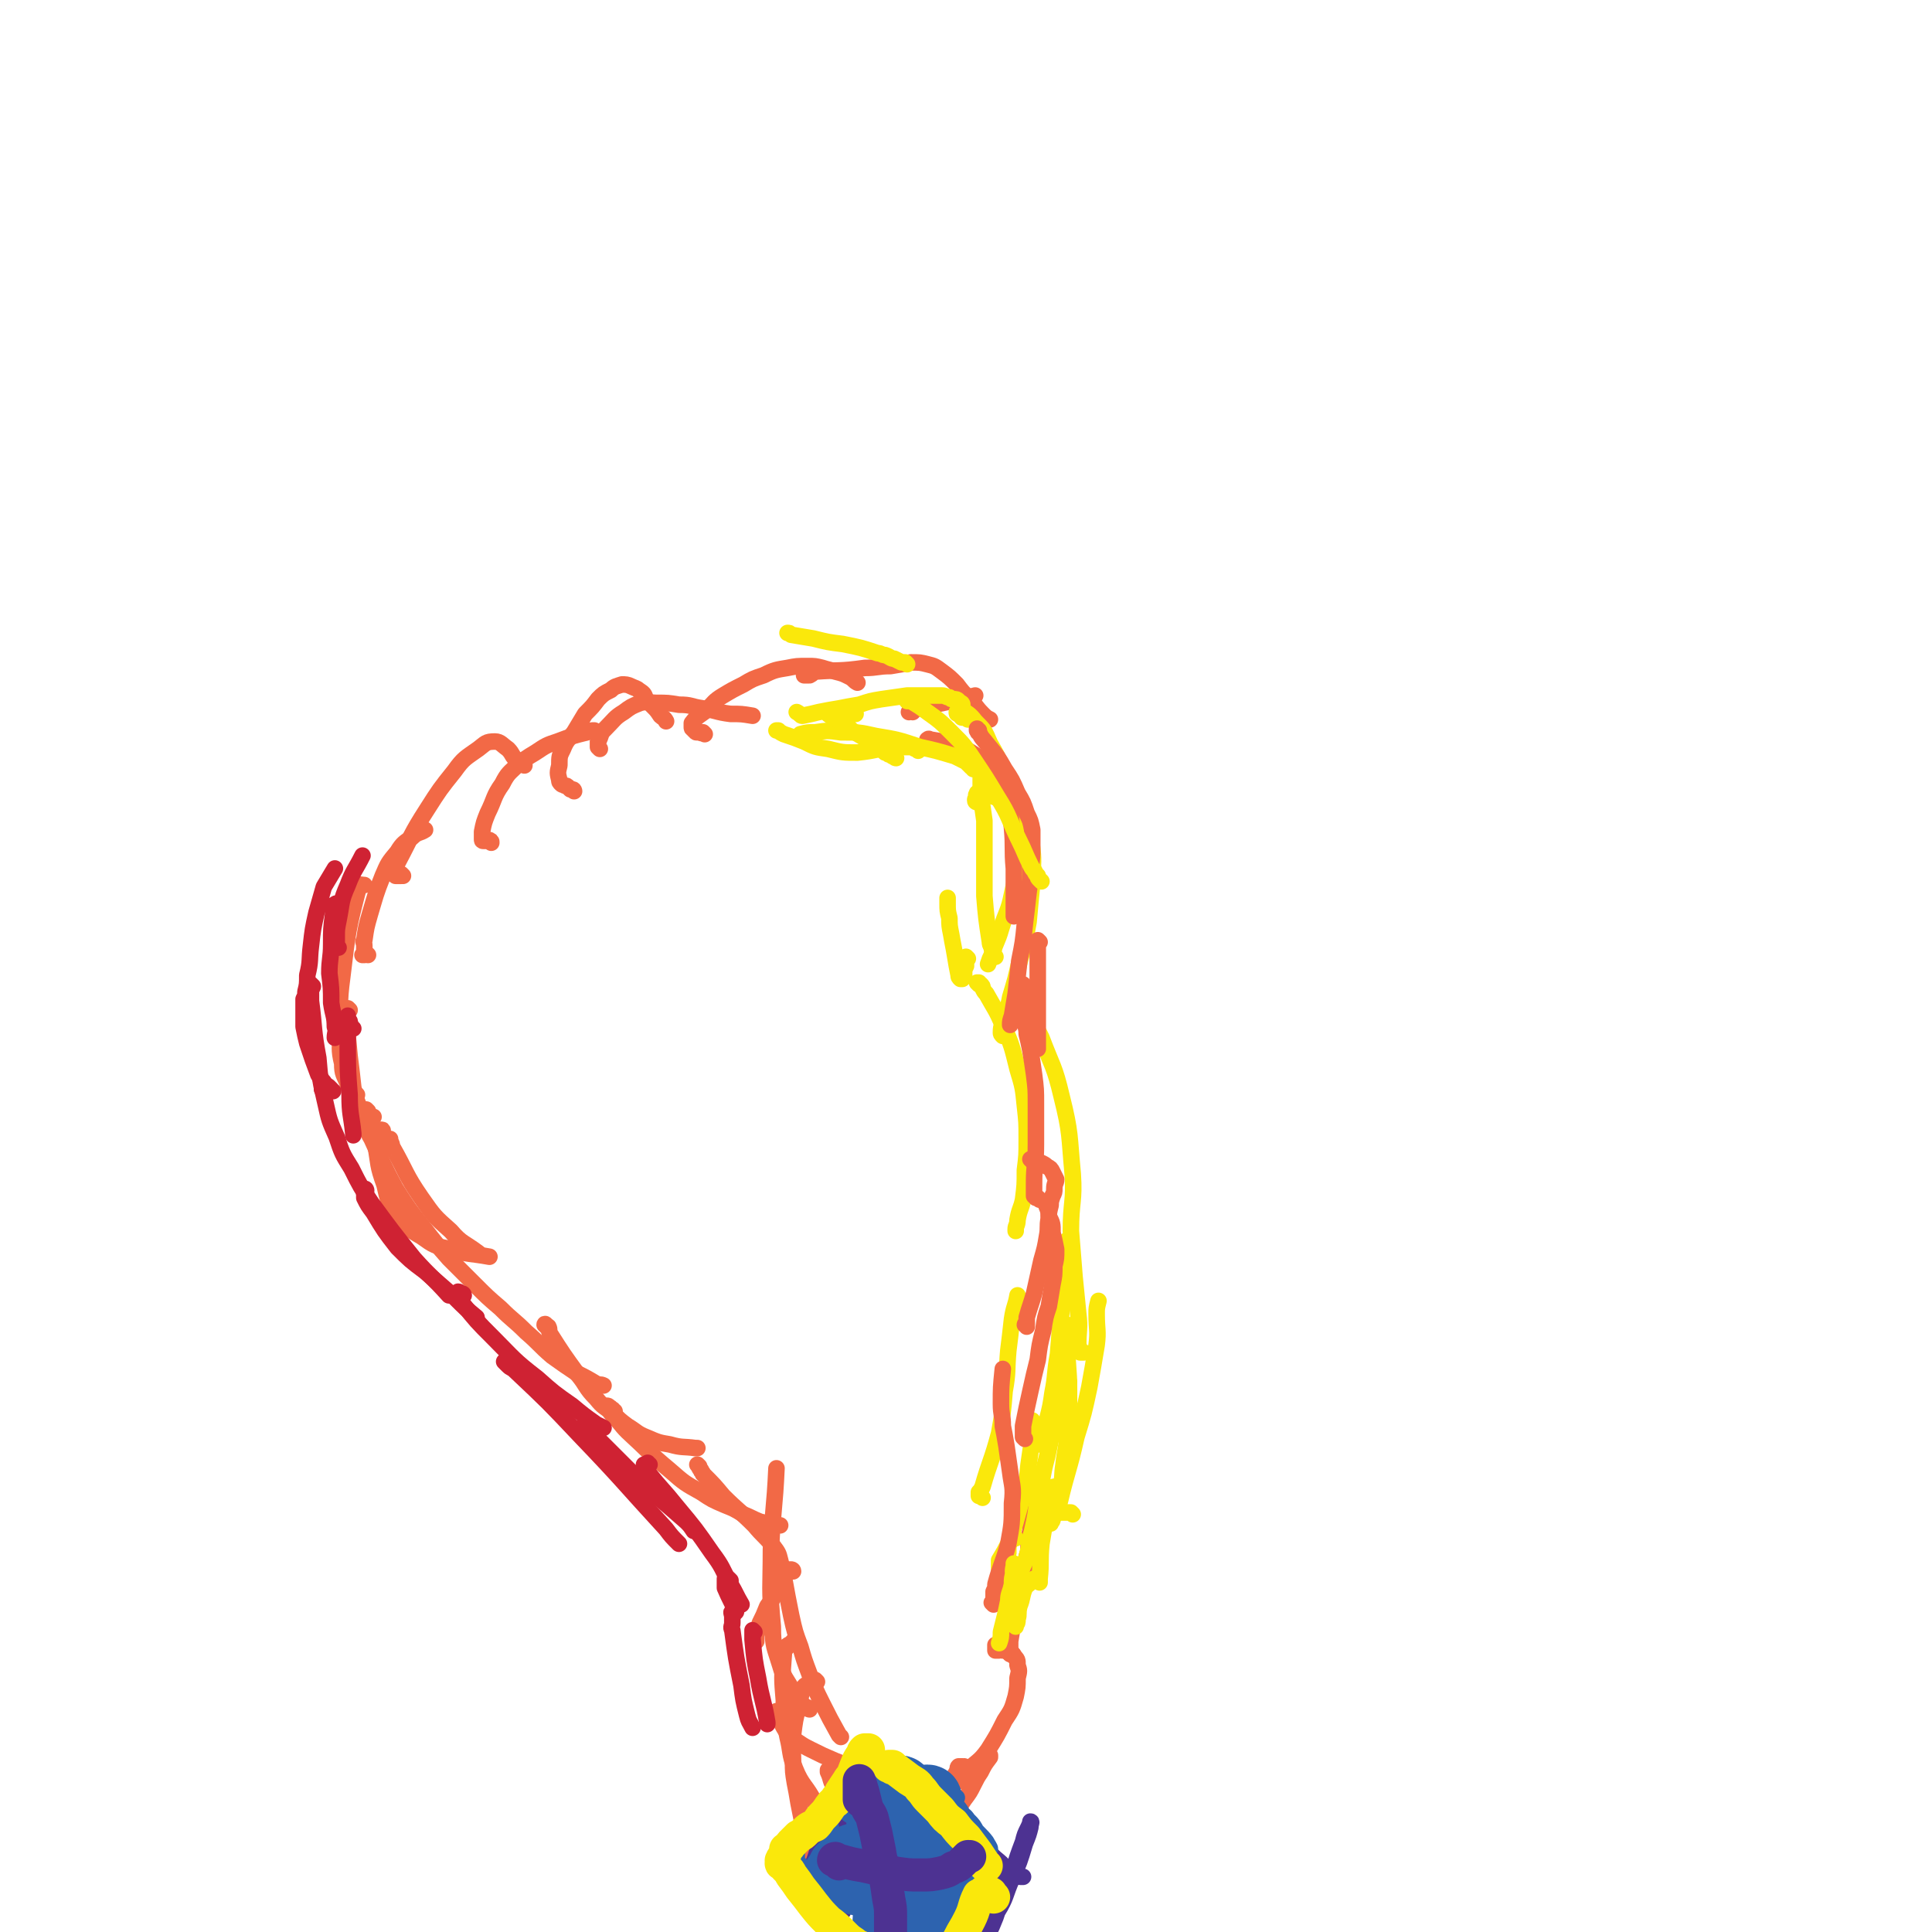 <svg viewBox='0 0 1050 1050' version='1.1' xmlns='http://www.w3.org/2000/svg' xmlns:xlink='http://www.w3.org/1999/xlink'><g fill='none' stroke='#F26946' stroke-width='9' stroke-linecap='round' stroke-linejoin='round'><path d='M190,549c0,0 0,0 -1,-1 0,0 0,1 0,1 0,0 0,0 0,0 -1,1 -1,1 -1,2 0,1 0,1 0,2 1,10 1,11 2,21 1,8 1,8 2,17 1,5 1,5 3,10 1,2 1,3 3,5 1,1 2,0 4,1 0,0 0,0 1,0 '/><path d='M194,595c0,0 -1,-1 -1,-1 -1,0 -1,0 -1,-1 -1,0 -1,0 -1,-1 -1,0 -1,0 -1,-1 -1,-1 -1,-1 -1,-2 -2,-5 -3,-5 -3,-11 -2,-8 -1,-9 -1,-17 0,-15 -1,-15 1,-30 3,-25 3,-26 9,-49 0,-2 1,-1 3,-1 '/><path d='M200,519c0,0 0,0 -1,-1 0,0 0,1 -1,1 0,0 -1,0 -1,0 0,0 0,0 1,-1 0,-1 0,-1 0,-1 0,-2 0,-2 0,-3 0,-2 -1,-2 0,-3 1,-7 1,-7 3,-14 3,-10 3,-11 7,-21 3,-7 3,-7 8,-13 3,-5 4,-5 8,-8 3,-3 4,-2 7,-4 '/><path d='M219,476c0,0 -1,-1 -1,-1 0,0 0,1 0,1 -1,0 -1,0 -2,0 0,0 0,0 -1,0 0,0 0,0 -1,-1 0,0 0,0 0,-1 0,-1 0,-1 0,-2 1,-1 1,-2 2,-3 8,-15 7,-15 16,-29 7,-11 7,-11 15,-21 5,-7 6,-7 13,-12 4,-3 4,-4 9,-4 3,0 4,2 7,4 3,3 2,4 5,6 1,2 2,2 4,3 '/><path d='M267,458c0,-1 0,-1 -1,-1 0,-1 0,0 0,0 -1,0 -1,0 -2,0 0,0 -1,0 -1,0 -1,0 -1,0 -1,-1 0,0 0,0 0,-1 0,-1 0,-2 0,-3 1,-5 1,-5 3,-10 4,-8 3,-9 8,-16 3,-6 4,-6 8,-10 5,-4 5,-4 10,-7 6,-4 6,-4 12,-6 8,-3 8,-3 16,-5 2,-1 2,-1 4,-1 '/><path d='M312,430c0,0 0,-1 -1,-1 0,0 0,0 -1,0 -1,-1 -1,-1 -1,-1 -1,-1 -1,-1 -2,-1 -1,-1 -1,0 -2,-1 -1,-1 -1,-1 -1,-2 -1,-4 -1,-4 0,-8 0,-5 0,-5 2,-9 2,-5 3,-5 6,-9 3,-5 3,-5 6,-10 4,-4 4,-4 7,-8 3,-3 3,-3 7,-5 2,-2 3,-2 6,-3 2,0 3,0 5,1 2,1 3,1 4,2 3,2 3,2 4,5 2,2 2,2 4,4 2,2 2,2 4,5 1,1 2,1 3,3 '/><path d='M326,407c0,0 0,0 -1,-1 0,0 0,0 0,0 0,-1 0,-1 0,-1 0,-1 0,-1 0,-2 1,-1 0,-1 1,-2 1,-3 1,-3 3,-5 5,-5 5,-6 10,-9 4,-3 4,-3 9,-5 4,-1 5,0 9,0 6,0 6,0 12,1 7,0 6,1 13,2 7,1 7,2 15,3 6,0 6,0 12,1 '/><path d='M383,399c0,0 -1,-1 -1,-1 0,0 0,0 0,0 -1,1 -1,0 -2,0 0,0 0,0 -1,0 -1,0 -1,0 -1,-1 -1,0 -1,0 -1,-1 -1,0 -1,0 -1,-1 0,-1 0,-1 0,-2 3,-4 4,-4 8,-7 4,-4 4,-5 9,-8 5,-3 5,-3 11,-6 5,-3 5,-3 11,-5 6,-3 7,-3 13,-4 5,-1 5,-1 11,-1 4,0 4,0 8,1 3,1 4,1 7,2 4,1 4,1 8,3 2,1 2,2 4,3 '/><path d='M440,367c0,0 -1,-1 -1,-1 0,0 0,0 -1,1 0,0 -1,0 -1,0 0,0 1,0 1,0 1,0 1,0 2,0 2,-1 1,-1 3,-2 13,-1 13,0 27,-2 7,0 7,-1 14,-1 6,-1 6,-1 11,-2 5,0 5,0 9,1 4,1 4,1 8,4 4,3 4,3 8,7 3,4 3,4 7,8 4,4 3,4 7,8 2,2 2,2 4,3 '/><path d='M496,387c0,0 -1,-1 -1,-1 0,0 -1,1 -1,1 1,0 1,-1 2,-1 2,-1 2,-1 4,-1 15,-4 15,-3 30,-7 '/><path d='M213,623c0,0 -1,0 -1,-1 0,0 0,0 0,-1 0,0 0,0 0,0 0,-1 0,-1 0,-1 0,-1 0,-1 0,-1 0,0 0,0 0,1 1,2 1,2 1,3 8,14 7,15 16,28 7,10 7,10 16,18 6,7 7,6 15,12 '/><path d='M208,615c0,-1 0,-1 -1,-1 -1,0 -1,0 -1,1 -1,0 -1,0 -1,1 -1,1 -1,1 -1,2 0,2 0,2 0,4 2,11 1,11 5,22 2,9 2,9 7,16 5,7 6,8 13,12 7,5 7,5 16,7 10,3 10,2 21,4 '/><path d='M200,604c0,0 -1,-1 -1,-1 -1,0 -1,1 -1,1 0,1 0,1 0,2 0,2 0,2 0,3 2,5 1,5 4,10 6,13 6,14 13,27 7,11 7,11 15,21 7,9 7,9 14,17 7,7 7,7 14,14 7,7 7,7 14,13 7,7 7,6 14,13 7,6 7,7 14,13 7,5 7,5 13,9 6,3 6,3 11,6 2,1 2,0 4,1 '/><path d='M297,721c0,-1 -1,-2 -1,-1 0,0 1,0 2,1 1,2 0,2 1,4 7,11 7,11 15,22 5,6 4,7 10,13 4,5 4,4 9,8 4,4 4,4 8,7 5,3 5,4 10,6 7,3 7,3 13,4 7,2 7,1 14,2 0,0 0,0 1,0 '/><path d='M334,767c0,0 -1,0 -1,-1 0,0 0,0 -1,0 0,-1 0,-1 -1,-1 0,-1 -1,-1 -1,-1 1,1 1,1 1,2 1,2 1,2 2,3 4,4 4,5 8,9 12,11 11,11 23,21 8,7 8,7 17,12 6,4 6,4 13,7 5,2 5,2 10,5 5,2 4,2 9,4 4,1 4,1 9,2 1,0 1,0 2,0 '/><path d='M380,797c0,0 -1,-1 -1,-1 1,1 1,2 2,3 0,1 1,1 1,2 6,6 6,6 11,12 8,8 9,8 17,16 5,6 5,5 10,11 3,4 3,4 4,8 1,4 1,4 1,8 -1,4 -1,4 -3,8 -2,5 -2,5 -5,9 -2,5 -2,5 -4,9 -1,3 -1,3 -2,7 0,1 0,1 0,3 '/><path d='M431,854c0,-1 -1,-1 -1,-1 -1,0 -1,0 -1,0 0,0 -1,0 -1,0 -1,0 -1,0 -1,1 -1,0 -1,0 -1,1 0,1 0,1 0,2 2,11 2,11 4,21 2,9 2,9 5,17 2,7 2,7 5,15 3,8 3,8 7,16 4,8 4,8 9,17 0,0 0,0 1,1 '/><path d='M432,893c0,0 0,0 -1,-1 0,0 0,1 -1,1 0,0 0,0 -1,1 -1,0 -1,0 -1,1 -1,1 -1,1 -2,2 0,1 0,1 0,2 -1,13 -1,13 0,25 0,10 0,10 2,20 2,8 1,9 4,17 4,10 6,9 11,19 '/><path d='M444,914c0,0 -1,-1 -1,-1 0,0 0,0 -1,1 0,0 0,0 -1,0 -1,0 -1,0 -2,1 -1,1 -2,1 -2,2 -2,5 -2,5 -3,10 -2,8 -2,8 -3,16 -1,7 0,7 0,14 0,6 0,6 1,12 1,5 1,5 2,11 1,5 1,5 2,10 1,5 1,5 2,10 1,5 2,5 4,10 1,4 2,4 4,8 '/><path d='M462,977c0,0 0,-1 -1,-1 0,0 1,0 1,0 -1,1 -1,0 -1,0 -1,0 -1,0 -1,0 -1,1 -1,1 -2,2 0,0 0,0 -1,1 0,1 0,1 1,2 0,5 -1,5 0,11 1,6 1,6 2,11 2,6 2,6 5,11 3,5 3,5 6,10 4,5 4,5 7,10 3,4 3,4 7,9 '/><path d='M488,1023c0,0 -1,-1 -1,-1 0,0 0,1 0,1 1,0 0,-1 1,-1 3,-4 3,-3 6,-7 7,-7 7,-7 13,-14 5,-5 5,-5 9,-11 4,-6 4,-6 8,-12 3,-4 3,-4 5,-8 2,-4 2,-4 4,-7 2,-4 2,-4 5,-8 0,0 0,0 0,-1 '/><path d='M524,968c-1,0 -1,0 -1,-1 0,0 0,0 0,-1 0,0 0,0 1,-1 1,0 0,-1 1,-2 6,-6 7,-5 12,-12 5,-8 5,-8 9,-16 4,-6 4,-6 6,-13 1,-5 1,-5 1,-10 1,-4 1,-4 0,-7 0,-3 0,-3 -2,-5 -1,-2 -1,-2 -3,-2 -1,-1 -2,-1 -3,-1 -1,-1 -1,0 -2,0 -1,0 -1,0 -2,0 0,-1 0,-1 0,-1 0,-1 0,-1 0,-2 '/><path d='M551,900c0,-1 -1,-1 -1,-1 -1,-1 -1,0 -1,0 0,0 0,0 0,0 0,-1 0,-1 0,-1 0,-1 0,-1 0,-1 0,-1 0,-1 0,-2 0,-1 0,-2 0,-3 1,-6 1,-6 2,-12 2,-11 2,-11 5,-21 1,-6 1,-6 2,-13 1,-3 1,-3 1,-7 1,-3 0,-4 1,-7 0,-3 0,-3 0,-7 0,-4 0,-4 0,-8 0,-3 0,-3 0,-6 '/></g>
<g fill='none' stroke='#FAE80B' stroke-width='9' stroke-linecap='round' stroke-linejoin='round'><path d='M526,391c0,0 0,-1 -1,-1 -1,0 -1,0 -2,0 -1,0 0,-1 -1,-1 -1,-1 -1,-1 -1,-1 -1,0 -1,0 -1,-1 0,0 0,0 1,-1 0,0 0,-1 0,-1 0,0 1,0 1,0 4,3 5,3 8,7 5,5 5,5 8,12 4,7 4,7 7,14 5,17 6,17 8,34 2,7 1,8 0,16 -1,9 -1,9 -3,18 -2,10 -3,9 -6,19 -2,7 -3,7 -5,14 -1,2 -1,2 -2,5 '/><path d='M531,436c0,0 -1,0 -1,-1 0,-1 0,-1 1,-1 0,-1 0,-1 0,-1 0,-1 -1,-1 0,-1 0,-1 0,-1 0,-1 3,0 4,0 6,1 6,2 7,2 12,5 4,4 5,4 7,9 4,7 4,7 5,15 1,9 0,9 0,19 -1,10 -1,10 -2,21 -2,11 -2,11 -5,22 -2,9 -2,9 -5,19 -1,6 -2,6 -3,12 -1,3 -2,3 -2,7 0,1 0,1 1,2 '/><path d='M532,535c0,0 -1,-1 -1,-1 0,0 1,0 1,0 0,1 0,1 1,1 1,1 1,1 1,2 1,2 1,2 2,3 5,9 5,8 9,17 5,11 5,12 8,24 3,10 3,10 4,20 1,9 1,9 1,18 0,9 0,9 -1,17 0,8 0,8 -1,16 -1,5 -2,5 -3,11 0,3 -1,3 -1,5 0,1 0,1 0,1 '/><path d='M561,561c-1,-1 -1,-1 -1,-1 -1,-1 0,-1 0,-1 0,0 0,-1 0,-1 0,0 0,-1 0,-1 0,0 0,-1 0,-1 1,0 1,0 1,0 3,4 3,4 5,8 6,16 7,15 11,32 5,20 4,21 6,42 1,15 -1,15 -1,31 1,12 1,12 2,25 1,10 1,10 2,20 1,8 0,9 0,17 1,2 0,2 1,4 1,0 1,0 2,0 '/><path d='M581,675c0,0 -1,-1 -1,-1 0,0 0,1 0,1 1,1 0,2 0,3 0,2 0,2 0,4 -1,15 -1,15 -3,29 -1,13 -1,13 -2,25 -2,11 -1,11 -3,21 -1,7 -1,7 -3,15 -1,4 -1,4 -2,9 -1,2 -1,2 -2,4 0,0 0,0 0,0 '/><path d='M584,724c0,0 0,0 -1,-1 0,0 0,0 0,0 -1,0 0,0 -1,-1 0,0 0,0 -1,-1 0,0 0,0 -1,-1 0,0 -1,0 -1,0 0,1 0,1 0,2 1,5 1,5 1,9 0,12 1,12 1,25 0,11 0,11 -1,21 0,10 -1,10 -2,19 -1,6 0,7 -2,13 -1,5 -1,5 -2,10 -1,4 -1,4 -2,7 0,1 -1,1 -1,2 '/><path d='M583,823c0,0 -1,-1 -1,-1 0,0 0,0 0,0 -1,0 -1,0 -2,0 0,0 0,0 -1,0 -1,0 -1,0 -1,0 -1,0 -1,0 -1,0 -1,0 -1,0 -2,0 0,0 1,0 1,0 0,-1 0,-1 0,-2 0,-2 -1,-2 0,-4 4,-17 5,-17 9,-35 4,-13 4,-13 7,-27 2,-11 2,-11 4,-23 1,-8 0,-8 0,-17 0,-3 0,-3 1,-7 '/><path d='M574,809c0,0 -1,-1 -1,-1 -1,0 -1,1 -1,1 -1,1 -1,2 -1,3 -1,1 -1,1 -1,3 -2,12 -2,12 -4,24 -1,10 0,10 -1,19 0,1 0,1 0,2 '/><path d='M552,836c0,0 -1,-1 -1,-1 -1,0 -1,1 -1,1 0,1 -1,1 -1,2 -1,2 -1,2 -1,3 0,1 0,1 0,3 0,0 0,0 0,0 '/><path d='M534,814c0,0 -1,-1 -1,-1 0,0 0,0 0,0 -1,0 -1,0 -1,0 0,0 0,0 0,0 0,-1 0,-1 0,-2 1,-1 1,-1 2,-3 4,-14 5,-14 9,-29 2,-11 2,-11 3,-23 2,-11 1,-11 2,-22 1,-8 1,-8 2,-17 1,-7 2,-7 3,-13 '/><path d='M544,854c0,0 -1,0 -1,-1 0,0 0,0 0,0 1,-1 0,-1 0,-1 0,-1 0,-1 0,-2 0,-1 0,-1 0,-2 3,-5 3,-5 6,-11 3,-10 3,-10 6,-21 3,-10 3,-10 4,-20 1,-7 1,-7 2,-14 0,-2 0,-3 0,-5 0,-1 0,-1 0,-2 0,-1 0,-1 0,-1 0,-1 0,-1 0,-2 0,0 0,0 0,0 '/></g>
<g fill='none' stroke='#F26946' stroke-width='9' stroke-linecap='round' stroke-linejoin='round'><path d='M540,872c0,0 -1,-1 -1,-1 0,0 1,0 1,-1 0,-1 0,-1 0,-2 0,-1 0,-1 0,-3 1,-2 1,-2 1,-4 3,-11 4,-11 7,-22 2,-11 2,-11 2,-22 1,-9 0,-9 -1,-17 -1,-7 -1,-7 -2,-14 -1,-6 -1,-6 -2,-11 0,-6 -1,-6 -1,-12 0,-9 0,-9 1,-19 '/><path d='M557,782c0,0 -1,-1 -1,-1 0,0 0,-1 0,-1 0,0 0,0 0,-1 0,-1 0,-1 0,-2 0,-1 0,-1 0,-2 2,-10 2,-10 4,-19 2,-9 2,-9 4,-17 1,-8 1,-8 3,-16 1,-7 1,-7 3,-13 1,-6 1,-6 2,-12 1,-5 1,-5 1,-10 1,-4 1,-4 1,-9 -1,-5 -1,-5 -2,-9 0,-5 0,-5 -2,-9 0,-4 -1,-4 -2,-8 '/><path d='M558,721c0,-1 0,-1 -1,-1 0,-1 1,0 1,0 0,-1 0,-1 0,-2 0,-1 0,-1 0,-2 2,-7 2,-6 4,-13 2,-9 2,-9 4,-18 2,-7 2,-7 3,-13 1,-5 0,-5 1,-10 0,-3 0,-3 1,-7 0,-2 0,-2 1,-5 1,-2 1,-2 1,-4 0,-3 1,-3 1,-5 -1,-2 -1,-2 -2,-4 -1,-2 -1,-2 -3,-3 -1,-1 -1,-1 -3,-2 -2,0 -2,0 -4,0 -1,-1 -1,-1 -2,-2 '/><path d='M565,652c0,0 -1,-1 -1,-1 -1,0 -1,0 -1,0 0,-1 -1,-1 -1,-1 0,-1 0,-1 0,-1 0,-1 0,-1 0,-3 0,-1 0,-1 0,-3 0,-10 1,-10 1,-21 0,-11 0,-11 0,-22 0,-8 0,-8 -1,-16 -1,-7 -1,-7 -2,-13 -1,-5 -1,-5 -2,-9 0,-4 -1,-4 -1,-8 -1,-4 -1,-4 -1,-7 0,-5 0,-5 0,-9 0,-1 0,-1 0,-3 '/><path d='M508,405c0,-1 0,-1 -1,-1 0,-1 0,-1 -1,-1 -1,-1 0,-1 -1,-1 0,-1 -1,0 -1,0 0,0 0,0 1,0 0,0 0,0 1,0 6,1 6,1 12,3 7,2 7,2 13,6 5,3 5,3 9,8 4,6 5,6 7,13 2,9 2,9 3,18 1,11 0,11 1,22 0,10 0,10 0,19 0,4 0,4 0,7 '/><path d='M532,397c-1,0 -1,-1 -1,-1 0,0 0,1 0,1 1,1 0,1 1,1 2,4 2,3 5,7 5,6 5,6 9,13 4,6 4,6 7,13 3,5 3,5 5,11 2,4 2,4 3,9 0,5 0,5 0,10 0,5 0,5 -1,11 0,6 0,6 -1,13 -1,9 -1,9 -2,17 -1,10 -1,10 -3,20 -1,9 -1,9 -2,18 -1,6 -1,6 -2,12 -1,3 -1,3 -1,5 '/><path d='M565,512c0,0 -1,-1 -1,-1 0,0 0,1 0,1 0,2 0,2 0,4 0,2 0,2 0,4 0,19 0,19 0,38 0,6 0,6 0,12 '/><path d='M525,961c0,0 -1,-1 -1,-1 0,0 0,0 0,0 -1,1 -1,0 -1,0 -1,0 -1,0 -1,0 -1,0 -1,0 -1,0 -1,1 0,1 0,2 0,0 -1,0 -1,1 -2,3 -2,4 -5,7 -2,3 -2,2 -5,4 -2,1 -2,1 -4,1 -3,1 -3,1 -6,1 -2,0 -2,0 -4,0 -3,1 -3,1 -6,1 -4,1 -4,1 -7,1 -5,0 -5,0 -9,0 -4,0 -4,0 -8,-1 -3,-1 -3,0 -6,-2 -3,-1 -4,0 -6,-3 -3,-4 -2,-5 -4,-9 0,0 0,0 0,-1 '/><path d='M474,964c0,0 -1,-1 -1,-1 0,0 0,1 0,1 -1,0 -2,0 -2,0 -2,-1 -2,-1 -3,-1 -2,-1 -2,-1 -3,-1 -6,-3 -6,-3 -11,-5 -7,-3 -7,-3 -13,-6 -4,-2 -4,-2 -7,-4 -3,-2 -3,-2 -6,-5 -2,-3 -2,-3 -4,-7 -2,-3 -1,-3 -2,-5 '/><path d='M440,929c0,0 -1,0 -1,-1 -1,0 -1,0 -2,-1 -1,-1 -1,-1 -2,-2 -1,-1 -1,-1 -2,-3 -2,-1 -2,-1 -2,-3 -4,-7 -5,-7 -7,-14 -3,-10 -4,-10 -4,-21 -2,-21 -1,-21 -1,-42 1,-22 2,-22 3,-44 '/></g>
<g fill='none' stroke='#4D3292' stroke-width='9' stroke-linecap='round' stroke-linejoin='round'><path d='M468,981c0,0 -1,0 -1,-1 0,0 1,0 1,0 0,-1 0,-1 0,-1 0,0 0,0 0,0 0,0 0,0 0,1 0,0 0,0 0,1 0,5 0,5 0,9 0,6 0,6 -1,12 -1,4 -2,4 -4,8 -2,3 -1,4 -4,6 -1,2 -2,1 -4,3 0,0 0,0 0,0 '/><path d='M515,986c0,0 0,-1 -1,-1 0,0 0,0 0,-1 -1,0 -1,0 -1,0 -1,0 -1,0 -1,0 0,0 -1,0 0,0 0,0 0,0 1,0 1,1 1,1 1,2 1,0 1,0 2,1 12,11 12,11 25,23 5,4 5,5 10,9 2,1 3,1 5,1 '/><path d='M474,985c0,0 -1,0 -1,-1 0,0 0,1 0,1 -1,0 -1,-1 -2,-1 -1,0 -1,0 -2,0 -1,1 -1,1 -2,1 -2,0 -2,0 -3,1 -8,6 -8,5 -15,13 -4,4 -4,5 -6,11 -2,5 -1,5 -1,11 0,2 0,2 1,4 '/><path d='M439,1022c0,0 -1,-1 -1,-1 0,0 0,0 -1,0 0,1 0,0 -1,0 -1,0 -1,0 -2,0 0,0 0,0 0,0 -1,1 0,1 0,2 1,1 1,1 2,2 10,11 10,11 21,21 8,9 8,9 17,17 5,5 5,5 11,9 3,2 3,2 6,3 '/><path d='M534,1018c0,0 0,-1 -1,-1 0,1 0,2 -1,2 -1,1 -1,1 -2,1 -6,5 -6,5 -12,9 -5,4 -6,3 -11,6 -5,3 -5,3 -10,6 -4,2 -4,2 -7,4 -2,1 -2,1 -4,2 0,0 0,0 0,0 0,0 0,0 0,0 '/><path d='M542,1020c-1,-1 -1,-1 -1,-1 -1,-1 -1,0 -1,0 0,0 0,-1 0,-1 -1,1 0,1 -1,2 0,1 0,1 -1,3 0,1 0,1 -1,2 -3,9 -3,9 -6,18 -1,5 -2,5 -4,9 0,2 -1,3 -1,4 0,0 1,0 2,-1 2,-2 2,-2 5,-4 4,-6 5,-6 9,-12 5,-8 4,-9 8,-18 4,-9 4,-9 7,-19 2,-5 2,-5 3,-9 0,-2 1,-3 0,-3 0,0 0,1 -1,3 -2,4 -2,4 -3,8 -3,8 -3,8 -5,15 -3,7 -3,7 -5,14 -3,6 -3,6 -5,12 -2,5 -2,5 -4,9 -1,3 -1,3 -2,6 '/><path d='M514,1036c0,0 -1,0 -1,-1 0,0 1,0 1,0 0,0 -1,0 -1,-1 0,0 0,0 0,0 '/><path d='M487,1009c0,0 -1,-1 -1,-1 0,0 0,0 0,0 0,1 0,1 0,1 0,1 0,1 0,2 0,6 0,6 0,12 1,8 1,8 2,15 0,2 0,2 0,5 0,1 0,2 0,1 1,-1 1,-1 2,-4 1,-5 1,-5 1,-11 1,-8 0,-8 0,-16 0,-7 0,-7 0,-15 0,-4 0,-4 0,-9 0,-2 0,-2 0,-3 0,-1 0,-1 0,-1 '/><path d='M501,1013c0,-1 -1,-1 -1,-1 0,-1 0,-1 -1,-2 0,-1 0,-1 -1,-2 -1,-2 -1,-2 -1,-4 -1,-1 -1,-1 -1,-3 -1,-1 -1,-1 -1,-3 -1,-1 -1,-1 -1,-2 -1,-1 -1,-1 -1,-1 0,-1 0,-1 0,-2 0,-1 0,-1 0,-1 0,-1 0,0 0,0 0,0 0,0 0,1 0,5 0,5 0,9 1,10 0,11 1,21 0,6 0,6 1,13 1,5 1,5 2,10 0,1 0,1 1,2 '/><path d='M458,1039c0,0 0,-1 -1,-1 0,0 0,1 -1,1 0,0 0,0 -1,0 -1,0 -1,0 -1,0 -1,0 -1,0 -1,0 -1,0 -1,0 -1,0 -1,0 -1,0 -1,0 0,-1 -1,-1 0,-1 0,-1 0,-1 1,-1 1,-1 1,-1 2,-2 14,-4 14,-5 28,-8 12,-3 12,-4 23,-5 10,-1 11,0 21,0 6,0 6,0 12,1 3,1 3,1 6,2 0,0 0,1 0,1 0,0 -1,0 -1,1 -1,0 -1,0 -3,0 -2,0 -2,0 -4,0 -4,0 -4,0 -8,0 -5,0 -5,0 -11,0 -7,0 -7,0 -13,0 -7,0 -7,-1 -14,0 -6,0 -6,0 -12,0 -4,1 -4,1 -8,1 -3,1 -3,1 -5,1 0,0 0,0 0,0 0,-1 0,-1 1,-1 '/></g>
<g fill='none' stroke='#2D63AF' stroke-width='9' stroke-linecap='round' stroke-linejoin='round'><path d='M435,1014c0,0 0,-1 -1,-1 0,0 0,0 0,0 -1,0 -1,0 -1,0 0,-1 0,-1 0,-1 0,-1 0,-1 0,-1 0,-1 0,-1 0,-2 0,-2 0,-2 0,-3 3,-5 3,-5 6,-10 2,-4 2,-4 4,-8 1,-2 1,-2 3,-3 0,-1 1,-1 1,-1 1,1 1,1 2,2 1,2 1,3 2,5 1,4 1,5 3,9 1,4 1,4 3,8 1,3 1,3 3,5 0,1 0,1 1,1 1,0 1,0 1,-1 2,-3 1,-3 2,-6 1,-5 1,-6 2,-11 1,-6 1,-6 2,-11 1,-4 1,-4 2,-8 1,-1 1,-1 2,-2 0,-1 1,0 1,0 1,1 1,1 1,2 1,3 1,3 1,5 1,6 1,6 2,11 2,7 2,7 4,14 1,6 1,6 2,11 1,1 1,1 1,2 '/><path d='M513,994c0,0 0,-1 -1,-1 0,0 0,1 -1,1 0,0 0,0 -1,0 0,0 0,-1 -1,0 0,0 0,1 0,1 0,1 0,1 0,2 3,5 3,5 6,9 4,5 4,6 9,10 3,2 4,3 7,2 2,-1 3,-2 3,-5 1,-3 1,-4 0,-8 -1,-4 -1,-4 -3,-9 -2,-4 -2,-4 -5,-7 -2,-3 -2,-2 -5,-4 -1,-2 -1,-2 -3,-2 -1,-1 -1,-1 -2,-1 0,0 -1,0 -1,0 0,1 0,1 1,2 1,1 1,1 2,2 3,3 3,2 5,5 4,4 3,4 7,7 3,3 3,3 6,5 1,1 2,2 2,2 0,-1 -1,-2 -2,-4 -3,-4 -4,-4 -7,-8 -4,-4 -4,-4 -7,-9 -2,-3 -3,-3 -3,-6 -1,-1 0,0 1,-1 '/><path d='M476,1037c0,0 0,0 -1,-1 0,0 0,1 0,1 0,0 -1,0 -1,0 -1,0 -1,0 -2,0 -1,1 -2,1 -2,1 -1,1 -2,1 -2,2 0,5 -1,6 1,12 2,5 3,6 7,10 3,4 4,4 8,7 3,1 3,2 6,2 2,0 2,-1 4,-2 1,-2 1,-3 1,-5 0,-3 0,-3 -2,-6 -1,-2 -1,-2 -3,-5 -2,-2 -2,-2 -5,-3 -2,-1 -2,-1 -5,-1 -2,-1 -2,-1 -4,-1 -1,0 -2,0 -2,1 0,0 0,0 1,1 2,0 2,0 4,0 '/><path d='M528,1036c0,0 0,0 -1,-1 0,0 0,1 0,1 0,0 0,0 -1,0 -1,0 -1,0 -1,0 -1,0 -1,0 -2,0 -1,0 -1,0 -2,0 -1,0 -1,0 -1,1 -2,3 -2,4 -4,7 -1,2 -1,2 -1,3 0,1 0,1 0,1 1,0 1,0 2,0 2,-1 2,-1 4,-3 2,-2 2,-2 4,-4 1,-2 1,-2 1,-5 0,-1 0,-1 -1,-3 0,0 0,0 -1,0 -1,0 -1,0 -2,0 -1,1 -2,1 -2,2 -1,0 -1,1 -1,2 0,0 0,0 0,0 '/><path d='M485,1003c0,0 0,-1 -1,-1 0,0 0,0 -1,1 -1,0 -1,0 -2,1 -1,0 -1,0 -1,1 -1,1 -1,1 -2,2 -1,1 -1,1 -1,2 0,0 0,0 0,1 0,0 -1,1 0,1 2,-2 3,-3 5,-6 2,-3 2,-3 3,-7 1,-2 0,-2 0,-5 0,-1 0,-1 -1,-2 0,0 0,0 -1,0 -1,0 -1,0 -1,0 0,0 0,0 0,0 '/></g>
<g fill='none' stroke='#FAE80B' stroke-width='9' stroke-linecap='round' stroke-linejoin='round'><path d='M526,521c0,0 -1,-1 -1,-1 0,1 0,1 0,3 0,1 0,1 0,2 -1,2 -1,2 -1,3 0,1 0,1 0,2 0,1 0,1 -1,2 0,0 0,0 0,0 0,0 -1,0 -1,0 -1,-1 -1,-1 -1,-2 -1,-5 -1,-5 -2,-11 -1,-6 -1,-5 -2,-11 -1,-5 -1,-5 -1,-9 -1,-4 -1,-4 -1,-8 0,-2 0,-2 0,-3 '/><path d='M541,520c0,0 -1,-1 -1,-1 0,0 0,0 0,0 0,-1 0,-1 0,-1 0,-1 0,-1 0,-1 -1,-1 -1,-1 -1,-2 -1,-2 -1,-2 -1,-3 -2,-13 -2,-13 -3,-25 0,-10 0,-11 0,-21 0,-10 0,-10 0,-20 -1,-7 -1,-7 -2,-14 0,-5 0,-5 0,-9 0,-1 0,-1 0,-3 '/><path d='M566,479c0,0 0,0 -1,-1 0,0 0,0 0,0 -1,-1 -1,-1 -1,-2 -1,-1 -1,-1 -2,-3 -1,-1 -1,-1 -2,-3 -3,-6 -3,-7 -6,-13 -6,-12 -5,-13 -12,-24 -6,-10 -6,-10 -12,-19 -6,-9 -6,-9 -13,-16 -6,-6 -6,-6 -13,-11 -4,-3 -4,-3 -9,-6 -1,0 -1,0 -2,0 '/><path d='M529,418c0,0 0,-1 -1,-1 0,0 0,0 0,0 -1,-1 -1,-1 -2,-2 -1,-1 -1,-1 -3,-2 -2,-1 -2,-1 -4,-2 -10,-3 -10,-3 -19,-5 -12,-4 -12,-4 -24,-6 -9,-2 -9,-2 -19,-2 -7,-1 -7,-1 -14,0 -4,0 -4,0 -8,1 '/><path d='M499,408c0,0 0,0 -1,-1 -1,0 -1,0 -2,-1 -1,0 -1,0 -3,0 -2,0 -2,0 -3,0 -3,0 -3,0 -5,0 -9,1 -9,2 -19,3 -8,0 -8,0 -16,-2 -7,-1 -7,-1 -13,-4 -5,-2 -5,-2 -11,-4 -2,-1 -2,-1 -3,-2 -1,0 -1,0 -1,0 '/><path d='M487,412c0,0 -1,0 -1,-1 0,0 -1,0 -1,0 -1,-1 -1,-1 -2,-1 -1,-1 -1,-1 -2,-1 -1,-1 -1,-1 -2,-2 -3,-2 -3,-2 -6,-4 -5,-3 -5,-3 -10,-6 -2,-2 -2,-2 -5,-4 -2,-1 -2,-1 -3,-2 -2,-1 -2,-1 -3,-2 -1,0 -1,0 -2,-1 0,0 -1,-1 0,-1 3,0 3,1 7,1 4,0 4,0 8,0 '/><path d='M523,383c0,0 0,-1 -1,-1 0,0 0,0 0,0 -1,-1 -1,-1 -1,-1 -1,-1 -1,-1 -3,-1 -1,0 -1,0 -2,-1 -2,0 -2,-1 -4,-1 -9,0 -9,0 -19,0 -7,1 -7,1 -14,2 -6,1 -6,1 -12,3 -6,1 -6,1 -11,2 -6,1 -6,1 -11,2 -4,1 -4,1 -9,2 -1,0 -1,-1 -3,-2 '/><path d='M493,361c0,0 0,0 -1,-1 -1,0 -1,0 -2,0 -2,-1 -2,-1 -4,-2 -2,0 -2,-1 -5,-2 -2,0 -2,-1 -4,-1 -9,-3 -9,-3 -19,-5 -8,-1 -8,-1 -16,-3 -6,-1 -6,-1 -12,-2 -1,-1 -1,-1 -2,-1 '/><path d='M581,751c0,0 -1,-1 -1,-1 0,0 0,1 0,1 -1,1 -1,1 -2,3 -2,5 -2,5 -3,11 -3,13 -3,13 -6,27 -3,11 -2,11 -5,22 -1,9 -1,9 -3,18 -2,7 -1,7 -3,14 -1,4 -2,4 -3,8 '/><path d='M563,859c0,0 0,0 -1,-1 0,0 1,0 1,0 0,0 -1,0 -1,0 -1,1 -1,1 -2,1 -1,1 -1,1 -1,2 -1,1 -2,1 -2,2 -2,5 -1,5 -3,10 -1,4 0,4 -1,7 0,2 0,2 -1,3 0,1 0,1 0,1 -1,-1 0,-1 0,-2 0,-5 0,-5 0,-10 0,-7 -1,-7 -1,-14 0,-3 -1,-3 0,-7 0,-1 0,-2 0,-1 0,1 0,2 0,4 -1,4 -1,4 -1,7 -1,5 -2,5 -2,9 -1,5 -1,5 -2,9 -1,4 -1,4 -2,8 0,3 0,3 -1,6 '/></g>
<g fill='none' stroke='#CF2233' stroke-width='9' stroke-linecap='round' stroke-linejoin='round'><path d='M192,559c0,0 -1,-1 -1,-1 0,0 0,0 0,0 -1,-1 0,-1 -1,-2 0,0 0,0 0,-1 -1,0 -1,0 -1,-1 -1,-1 0,-1 0,-1 0,0 0,-1 0,-1 0,1 0,1 0,1 0,1 0,1 0,2 0,7 0,7 0,14 0,13 0,13 1,26 0,11 1,11 2,21 0,1 0,1 0,1 '/><path d='M170,536c0,0 -1,-1 -1,-1 0,0 1,1 1,1 0,1 -1,1 -1,2 0,1 0,1 0,3 0,1 0,1 0,3 2,15 1,15 4,31 1,12 1,12 4,25 2,9 2,9 6,18 3,9 3,9 8,17 5,10 5,10 11,19 11,15 11,15 23,30 9,10 10,10 19,20 '/><path d='M199,647c0,0 0,-1 -1,-1 0,0 0,0 0,0 0,1 0,1 0,1 0,1 0,1 0,2 0,1 0,1 0,2 2,4 2,4 5,8 6,10 6,10 13,19 7,7 7,7 15,13 8,7 8,7 16,14 6,6 6,6 12,11 '/><path d='M252,704c0,-1 -1,-1 -1,-1 0,0 0,0 0,0 -1,0 -1,-1 -2,-1 0,0 0,0 0,0 0,1 0,2 0,3 1,2 1,2 2,3 8,10 8,10 17,19 11,11 11,12 24,22 9,8 9,8 19,15 6,5 6,5 13,10 2,1 2,1 4,2 '/><path d='M275,741c0,-1 0,-1 -1,-1 0,0 0,0 0,0 1,1 1,1 2,2 2,2 2,1 4,3 18,17 18,17 35,35 24,25 24,26 47,51 3,4 3,4 7,8 '/><path d='M319,774c0,0 -1,-1 -1,-1 0,0 1,1 1,2 0,0 0,0 1,1 0,1 0,1 1,2 2,3 3,3 6,6 8,8 8,8 17,17 7,6 7,6 14,13 7,6 7,6 15,13 2,2 2,2 4,5 '/><path d='M353,796c0,0 -1,0 -1,-1 0,0 0,1 -1,1 0,0 0,0 -1,0 0,0 0,0 0,0 0,1 0,1 0,2 1,1 1,1 2,2 8,10 8,9 16,19 10,12 10,12 19,25 6,8 5,8 10,17 3,5 3,6 6,11 '/><path d='M397,859c0,0 -1,-1 -1,-1 -1,0 -1,0 -2,0 0,0 0,1 0,1 0,1 0,1 0,1 0,2 0,2 0,3 3,7 3,6 6,13 '/><path d='M399,877c0,-1 -1,-2 -1,-1 -1,0 0,1 0,3 0,1 0,1 0,3 0,2 -1,2 0,4 2,15 2,15 5,30 1,8 1,8 3,16 1,4 1,3 3,7 '/><path d='M410,887c0,0 -1,-1 -1,-1 0,0 0,1 0,2 0,1 0,2 0,3 1,11 1,11 3,21 2,12 3,12 5,24 0,0 0,0 0,1 '/><path d='M177,592c0,0 0,-1 -1,-1 0,0 0,0 -1,1 0,0 0,0 0,0 '/><path d='M181,593c-1,0 -1,-1 -1,-1 0,0 0,0 0,0 0,0 0,0 -1,-1 -1,-1 -1,-1 -2,-1 -1,-2 -1,-2 -2,-3 -1,-2 -1,-1 -2,-3 -3,-8 -3,-8 -6,-17 -1,-4 -1,-4 -2,-9 0,-3 0,-3 0,-7 0,-2 0,-2 0,-4 0,-2 0,-2 0,-4 1,-2 1,-2 1,-4 1,-4 1,-4 1,-9 2,-8 1,-8 2,-16 1,-9 1,-9 3,-18 2,-7 2,-7 4,-14 3,-5 3,-5 6,-10 0,0 0,0 0,0 '/><path d='M184,492c-1,0 -1,-1 -1,-1 -1,0 -1,1 -1,1 0,0 0,0 -1,0 0,0 0,1 0,1 0,1 0,1 0,2 0,1 0,1 0,2 -1,8 -1,8 -1,16 0,8 -1,8 -1,16 1,8 1,8 1,16 1,7 2,7 2,13 1,3 0,3 0,6 '/><path d='M184,515c0,0 -1,-1 -1,-1 0,-1 0,-1 0,-2 0,-1 0,-1 0,-3 0,-4 0,-4 1,-9 2,-10 1,-10 5,-19 3,-8 4,-8 8,-16 '/></g>
<g fill='none' stroke='#2D63AF' stroke-width='36' stroke-linecap='round' stroke-linejoin='round'><path d='M469,1014c0,0 -1,-1 -1,-1 0,0 0,0 1,0 0,-1 0,-1 0,-1 0,0 0,0 0,-1 '/><path d='M466,1023c0,0 -1,-1 -1,-1 '/><path d='M507,1010c0,0 -1,-1 -1,-1 0,0 0,0 0,0 -1,0 -1,0 -2,0 0,0 0,0 0,0 '/><path d='M514,1005c-1,0 -1,-1 -1,-1 -1,0 -1,0 -1,0 -1,-1 -1,-1 -2,-1 0,-1 0,-1 -1,-1 0,0 0,0 0,0 '/><path d='M488,1007c-1,0 -1,-1 -1,-1 -1,0 0,0 0,0 -1,1 -1,0 -2,0 '/><path d='M470,1010c0,0 -1,-1 -1,-1 0,0 0,0 0,0 -1,0 -1,0 -1,0 -1,-1 -1,0 -2,0 0,0 0,0 -1,0 0,0 0,0 -1,0 '/><path d='M480,1028c0,0 -1,-1 -1,-1 0,0 0,0 0,0 -1,0 -1,0 -1,0 0,0 0,0 -1,0 '/><path d='M501,1037c0,0 -1,0 -1,-1 -1,0 -1,0 -1,0 -1,-1 -1,0 -1,-1 -1,0 -1,0 -2,-1 0,0 0,0 0,0 '/><path d='M509,1023c0,0 -1,-1 -1,-1 0,0 0,0 0,0 -1,1 -1,0 -2,0 0,0 0,0 -1,0 '/><path d='M455,1021c0,0 0,0 -1,-1 0,0 0,1 0,1 '/><path d='M459,1016c0,0 0,0 -1,-1 0,0 1,0 1,0 0,0 0,0 -1,0 0,0 0,0 0,0 -1,0 -1,0 -1,0 '/><path d='M480,999c0,0 0,0 -1,-1 0,0 0,0 0,-1 0,0 0,0 -1,0 0,0 0,0 0,0 '/><path d='M481,995c0,0 0,-1 -1,-1 0,-1 0,-1 -1,-1 0,0 0,0 -1,-1 0,0 0,0 0,-1 '/><path d='M481,981c0,-1 -1,-1 -1,-1 '/><path d='M505,978c0,0 0,-1 -1,-1 0,0 0,1 0,1 -1,0 -1,0 -2,0 -1,0 -1,0 -1,0 0,0 0,0 -1,0 '/><path d='M504,986c0,0 0,0 -1,-1 0,0 0,0 -1,0 '/><path d='M481,985c0,0 0,-1 -1,-1 0,0 1,0 1,0 -1,1 -1,0 -2,0 0,0 0,0 -1,0 '/><path d='M490,973c0,0 0,-1 -1,-1 0,0 0,1 0,1 0,0 0,0 -1,0 0,-1 0,-1 0,-1 '/><path d='M485,976c-1,0 -1,0 -1,-1 -1,0 -1,1 -1,1 -1,0 -1,0 -2,0 0,0 0,0 -1,0 0,0 0,0 -1,0 0,0 0,0 -1,0 '/><path d='M473,976c0,0 0,-1 -1,-1 0,0 0,0 -1,0 0,1 0,0 -1,0 0,0 0,0 -1,0 '/></g>
<g fill='none' stroke='#FAE80B' stroke-width='18' stroke-linecap='round' stroke-linejoin='round'><path d='M485,961c0,0 0,0 -1,-1 0,0 0,0 0,0 0,0 -1,0 -1,0 0,0 1,0 2,0 0,1 0,1 1,1 4,3 4,3 8,6 3,2 4,2 6,5 3,3 2,3 5,6 3,3 3,3 6,6 3,4 3,4 7,7 3,4 3,4 7,8 3,4 3,4 6,8 2,3 2,3 4,6 0,0 0,1 1,1 0,0 0,0 0,0 '/><path d='M540,1031c0,0 -1,-1 -1,-1 -1,-1 0,-1 -1,-1 0,0 0,0 -1,0 0,-1 0,-1 -1,-1 0,0 0,0 -1,0 0,1 0,1 -1,1 -1,1 -1,1 -2,1 -3,6 -2,7 -5,13 -3,6 -3,5 -6,11 -3,6 -3,6 -5,11 -3,5 -3,5 -5,10 -1,3 -1,3 -3,6 0,1 0,1 0,1 0,0 0,0 0,-1 '/><path d='M473,956c0,0 -1,0 -1,-1 0,0 0,0 0,0 0,-1 0,-1 0,-1 0,-1 0,-1 0,-1 0,-1 0,-1 0,-1 0,0 0,-1 0,-1 0,0 0,0 -1,0 0,0 0,0 -1,0 -1,1 -1,1 -1,2 -3,4 -3,5 -5,10 -1,3 -2,3 -3,5 -2,3 -2,3 -4,6 -1,3 -2,2 -3,5 -2,1 -2,2 -3,3 -2,3 -2,3 -4,5 -2,2 -2,3 -4,5 -2,1 -3,1 -5,3 -2,2 -2,2 -4,3 -2,2 -2,2 -4,4 -1,1 -1,2 -3,3 0,2 0,2 -1,4 -1,1 -1,1 -1,2 -1,0 0,1 0,1 0,0 -1,1 0,1 0,0 0,0 1,0 1,1 1,1 1,2 2,2 2,2 3,4 3,4 3,4 5,7 4,5 4,5 7,9 4,5 4,5 8,9 4,3 4,3 8,7 3,3 3,3 6,5 2,2 2,1 5,3 1,0 1,0 2,0 0,0 0,0 0,0 1,1 1,1 1,1 '/></g>
<g fill='none' stroke='#4D3292' stroke-width='18' stroke-linecap='round' stroke-linejoin='round'><path d='M468,979c0,0 0,-1 -1,-1 0,-1 0,0 0,-1 0,0 0,0 0,-1 0,-1 0,-1 0,-2 0,-1 0,-1 0,-2 0,-1 0,-1 0,-2 0,0 0,0 0,-1 0,0 0,0 0,0 0,-1 0,-2 0,-1 1,2 1,3 2,6 1,4 1,4 2,8 1,3 2,3 3,6 1,4 1,4 2,8 1,5 1,5 2,10 1,7 2,7 3,13 1,6 1,6 2,13 1,5 1,5 1,10 0,3 0,3 0,6 0,2 0,2 0,4 0,1 0,1 1,2 0,0 0,0 0,0 '/><path d='M456,1013c0,0 0,0 -1,-1 0,0 0,0 0,0 0,0 0,0 0,0 -1,-1 -1,-1 -1,-2 -1,0 -1,1 -1,1 0,0 0,0 1,0 0,0 0,0 0,0 1,0 1,0 2,0 7,2 7,2 13,3 9,2 9,2 18,4 7,1 7,1 13,1 6,0 6,0 11,-1 4,-1 4,-1 7,-3 3,-1 3,-1 5,-3 2,-2 2,-2 3,-3 0,0 0,0 1,0 '/></g>
</svg>